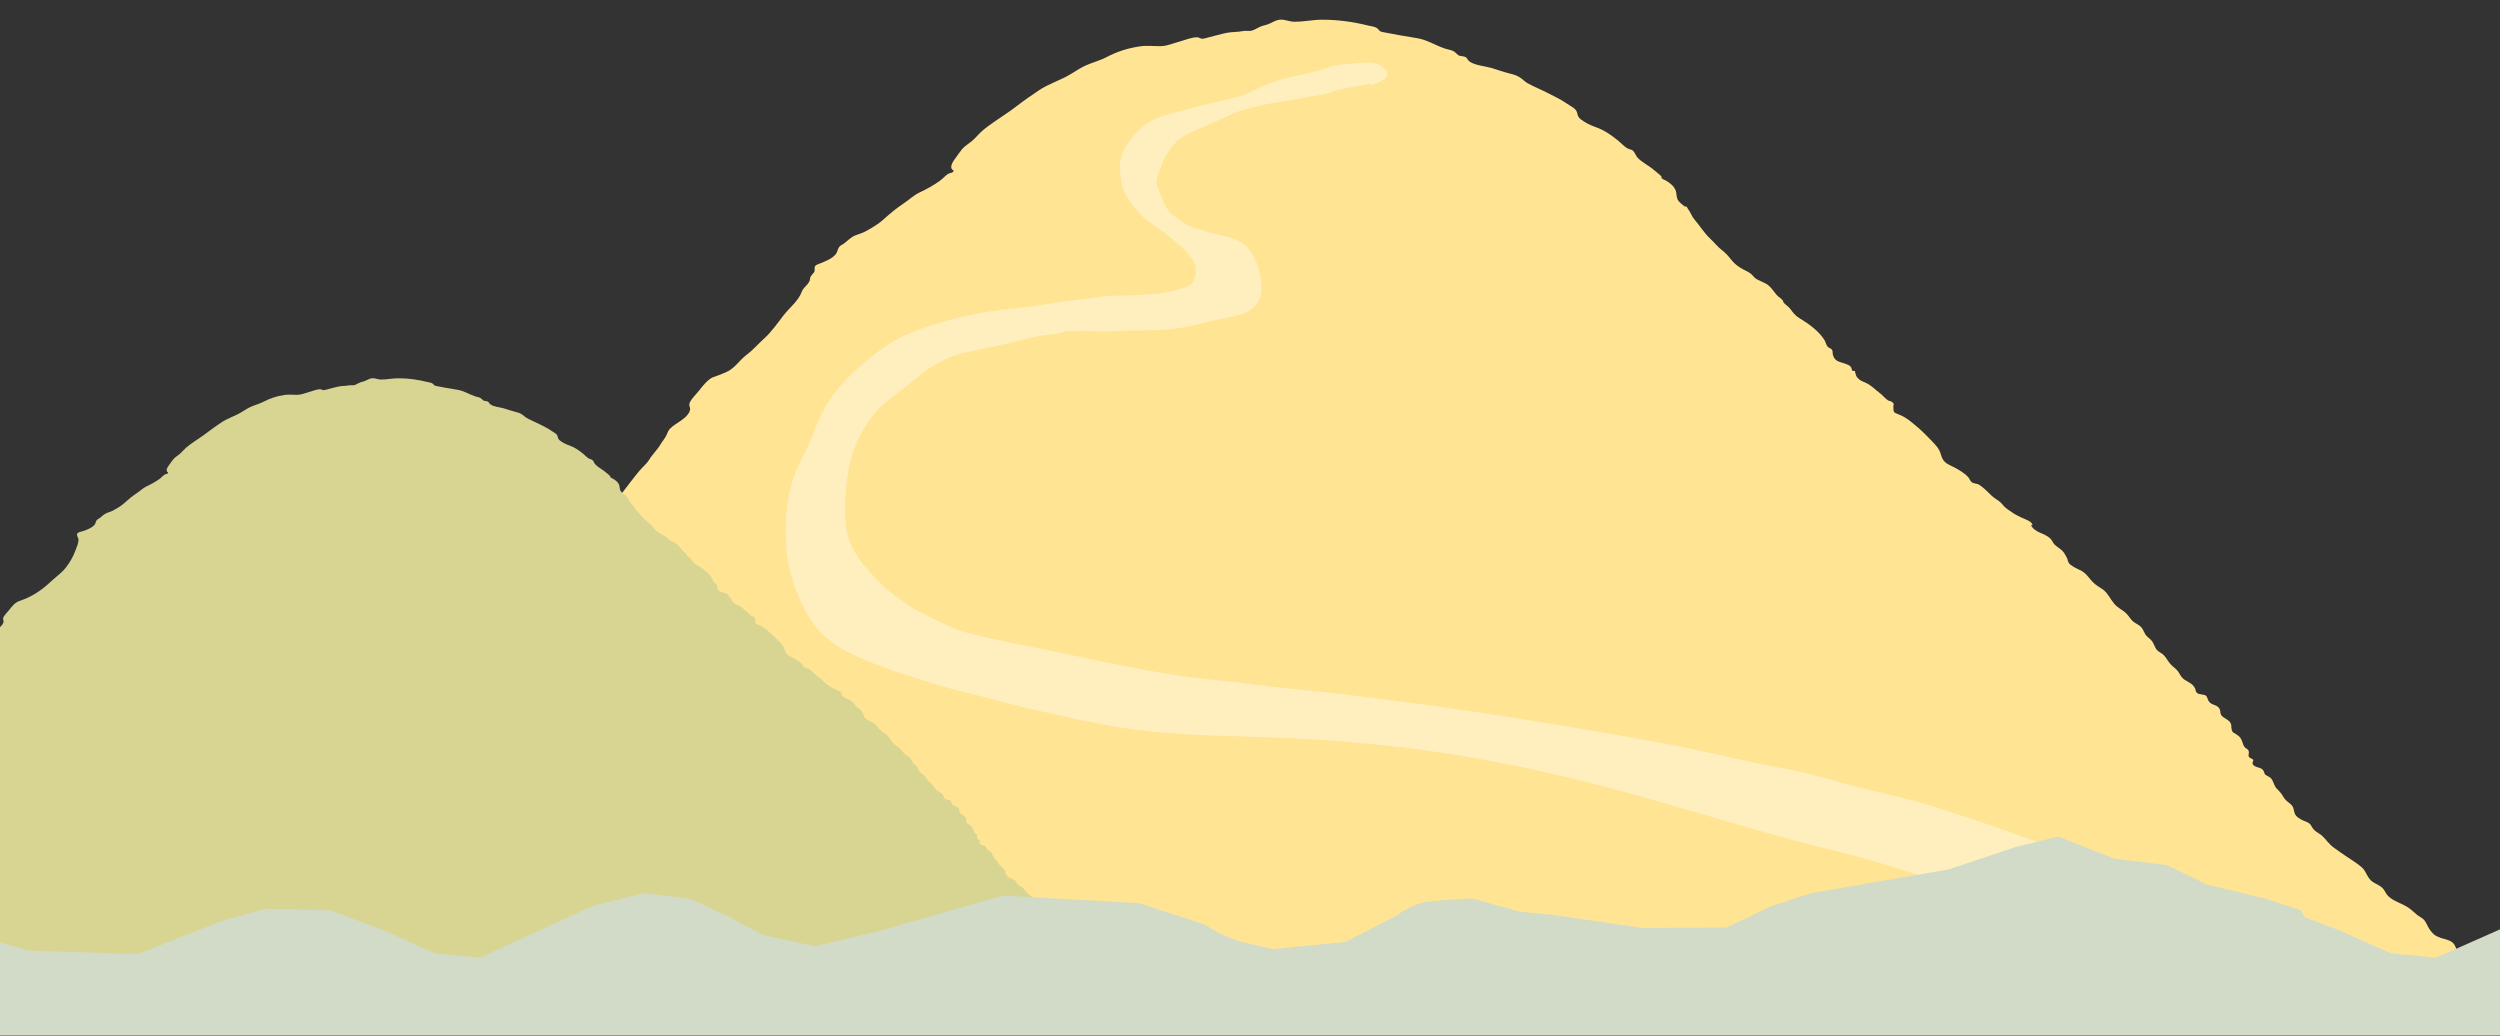 <svg width="2800" height="1160" viewBox="0 0 2800 1160" fill="none" xmlns="http://www.w3.org/2000/svg">
<rect x="0" y="0" width="2800" height="1160" fill="#333333" stroke="none"/>
<mask id="mask0_504_1296" style="mask-type:luminance" maskUnits="userSpaceOnUse" x="0" y="0" width="2800" height="1160">
<path d="M2800 0H0V1160H2800V0Z" fill="white"/>
</mask>
<g mask="url(#mask0_504_1296)">
<path d="M2773.58 1074.55C2770.02 1075.47 2770.98 1073.53 2768.43 1072.59C2766.49 1071.87 2763.07 1071.17 2761.29 1070.21C2760.1 1069.57 2759.52 1067.93 2758.41 1067.15C2756.51 1065.83 2754.85 1066.81 2752.91 1064.91C2749.6 1061.67 2750.32 1057.92 2745.9 1054.93C2741.98 1052.28 2737.36 1051.78 2732.96 1050.2C2726.8 1047.99 2724.63 1045.81 2721.37 1041.2C2719.02 1037.87 2717.74 1033.89 2715.34 1030.77C2713.24 1028.04 2709.28 1026.54 2706.63 1024.23C2703.14 1021.2 2700.09 1018.27 2696.1 1015.77C2689.34 1011.53 2680.6 1009.26 2674.87 1003.69C2672.29 1001.18 2671.54 998.5 2669.44 995.82C2666.32 991.83 2662.37 990.8 2658.05 988.15C2651.13 983.9 2650.7 976.15 2645.1 971.32C2641.04 967.82 2635.5 964.07 2630.81 961.09C2624.91 957.34 2619.39 953.33 2613.74 949.26C2608.38 945.4 2605.32 940.32 2600.79 936.11C2598.37 933.86 2594.74 932.26 2592.25 929.9C2588.15 926.02 2589.18 922.92 2583.45 920.56C2579.22 918.82 2574.86 917.2 2571.76 913.76C2568.53 910.18 2569.91 906.03 2567.15 902.41C2565.38 900.09 2562.19 898.21 2560.11 896.11C2557.66 893.64 2556.8 891.18 2554.84 888.58C2553.32 886.57 2551.37 884.84 2549.68 882.95C2546.48 879.37 2546.5 874.8 2543.28 871.52C2541.91 870.13 2541.27 870.1 2539.66 869.21C2535.33 866.82 2537.2 867.25 2535.07 863.24C2532.55 858.51 2524.92 860.43 2522.94 855.47C2522.18 853.55 2524.26 852.81 2523.47 851.02C2522.81 849.51 2519.81 849.29 2518.88 847.74C2517.63 845.66 2519.17 843.79 2518.67 841.73C2517.88 838.5 2516.33 839.33 2514.24 837.04C2512.72 835.38 2512.38 833.52 2511.61 831.51C2509.63 826.33 2509.19 825.43 2504.24 822.17C2500.72 819.85 2500.46 820.83 2499.45 816.93C2498.62 813.74 2499.9 812.31 2497.76 809.07C2495.4 805.5 2489.6 804.07 2487.63 800.71C2486.56 798.88 2487.07 797.23 2486.43 795.28C2484.16 788.39 2476.98 790.67 2473.62 785.15C2471.88 782.28 2472.85 780.67 2469.78 778.54C2467.13 778.04 2464.49 777.5 2461.85 776.95C2459.91 775.74 2458.92 774.04 2458.86 771.84C2456.03 765.78 2453.14 765.39 2447.19 761.62C2443.76 759.45 2442.49 757.12 2440.57 753.75C2438.24 749.67 2435.92 748.61 2432.56 745.46C2428.9 742.03 2426.96 737.85 2423.82 734.2C2421.71 731.74 2418.39 730.64 2416.17 728.38C2413.3 725.45 2412.74 721.61 2410.53 718.45C2408.91 716.14 2406.59 714.73 2404.63 712.73C2401.39 709.44 2401.08 705.72 2398.11 702.37C2396.14 700.15 2392.63 698.67 2390.28 696.99C2386.39 694.2 2384.81 690.52 2381.59 687.2C2378.63 684.15 2374.75 682.24 2371.42 679.58C2365.79 675.08 2363.46 668.96 2358.94 663.65C2356.15 660.37 2353.44 658.99 2349.86 656.71C2345.11 653.69 2342.78 650.75 2339.33 646.62C2336.66 643.43 2334.47 641.17 2330.66 638.95C2326.45 637.21 2322.5 635.06 2318.82 632.49C2316.89 630.68 2315.8 628.53 2315.54 626.03C2314.19 623.47 2312.9 620.69 2311.1 618.36C2308.22 614.65 2304.38 613.14 2301.18 609.96C2299.24 608.03 2298.56 605.5 2296.75 603.58C2293.84 600.5 2288.78 598.22 2284.84 596.63C2281.43 595.25 2275.43 591.66 2274.89 587.77C2275.5 587.8 2275.93 588.09 2276.2 588.63C2277.17 584.24 2267.38 581.3 2264.41 579.83C2261.19 578.24 2257.99 576.81 2254.97 574.83C2252.04 572.91 2247.41 569.86 2244.95 567.49C2243.1 565.7 2242.06 563.86 2239.9 562.1C2236.71 559.51 2233.16 557.68 2230.14 554.72C2225.89 550.56 2221.51 546.04 2216.67 542.94C2214.27 541.4 2210.64 541.78 2208.42 540.15C2206.55 538.78 2206.02 536.38 2204.59 534.66C2200.92 530.25 2192.95 525.44 2187.69 522.92C2179.63 519.06 2176.16 517.34 2173.85 509.22C2171.76 501.86 2168.02 498.57 2162.43 492.7C2157.62 487.64 2152.4 482.42 2147.05 477.94C2140.46 472.42 2135.18 467.55 2126.83 464.29C2120.72 461.91 2120.74 461.88 2120.56 456.37C2120.41 451.99 2122.29 452.38 2118.58 449.93C2117.28 449.07 2115.65 449.12 2114.47 448.35C2111.44 446.37 2108.58 442.64 2105.46 440.32C2101.11 437.09 2097.33 433.2 2092.69 430.31C2089.39 428.25 2085.45 427.46 2082.45 425.09C2078.99 422.35 2078.18 419.63 2077.61 415.68C2076.45 415.47 2075.29 415.25 2074.14 415.02C2074.07 410.65 2071.58 409.15 2067.22 407.56C2059.56 404.77 2054.89 405.1 2052.73 396.94C2052.3 395.31 2052.9 393.2 2051.81 391.64C2050.8 390.19 2047.78 389.56 2046.64 387.94C2045.18 385.86 2044.55 382.57 2043.03 380.24C2036.56 370.3 2025.39 362.33 2015.04 356.15C2010.45 353.41 2008.27 350.12 2005.17 346.05C2002.99 343.18 2000.05 341.64 1997.84 339.16C1997.28 338.53 1997.26 337.17 1996.57 336.32C1994.68 333.99 1991.76 332.49 1989.72 330.18C1985.62 325.54 1983.16 320.39 1977.2 317.33C1974.28 315.83 1971.26 314.65 1968.35 313.15C1965.17 311.51 1964.64 310.29 1962.27 307.81C1959.04 304.43 1953.3 302.55 1949.28 299.97C1944.18 296.69 1941.33 294.01 1937.77 289.43C1934.98 285.85 1931.96 282.71 1928.28 279.9C1923.47 276.21 1920.05 271.57 1915.66 267.51C1908.73 261.1 1903.99 253.05 1897.89 245.99C1894.68 242.29 1893.6 237.92 1890.6 234.16C1889.92 233.3 1889.83 232.36 1889.11 231.65C1888.58 231.13 1887.16 231.49 1886.58 231.05C1884.49 229.46 1881.84 227.3 1880.21 225.37C1876.99 221.55 1878.34 216.99 1876.53 212.81C1874.42 207.92 1870.07 204.74 1865.47 202.05C1864.14 201.27 1862.25 200.76 1861.14 199.71C1860.67 199.26 1861.11 198 1860.67 197.51C1858.59 195.19 1855.1 192.77 1852.53 190.49C1846.88 185.48 1839.37 182.16 1834.2 176.73C1832.11 174.53 1831.21 171.15 1829.22 169.09C1827.42 167.23 1825.45 167.51 1823.34 166.46C1819.07 164.33 1815.88 160.35 1812.21 157.41C1804.39 151.13 1796.78 145.73 1787.05 142.33C1781.18 140.28 1775.41 137.42 1770.53 133.69C1765.62 129.94 1767.86 126.88 1764.62 122.86C1762.69 120.47 1757.83 118.15 1755.09 116.18C1748.46 111.42 1741.2 108.2 1733.92 104.4C1726.47 100.52 1718.44 97.39 1711.15 93.35C1708.26 91.75 1706.27 89.54 1703.65 87.65C1699.4 84.58 1695.98 83.61 1690.63 82.3C1683.59 80.57 1676.85 77.97 1669.89 75.98C1663.26 74.08 1652.1 73.2 1646.28 69.14C1642.41 66.44 1644.02 64.16 1639.01 63.16C1634.25 62.21 1634.59 63.35 1631.06 59.78C1626.96 55.63 1623.68 56.18 1618.31 54.39C1607.45 50.77 1598.18 44.42 1586.8 42.7C1573.92 40.75 1561.31 38.28 1548.63 35.92C1543.95 35.05 1545.3 33.34 1541.52 31.07C1539.15 29.64 1535.16 29.32 1532.37 28.63C1515.19 24.33 1498.58 22.1 1480.73 22.09C1470.24 22.09 1459.79 24.49 1449.41 24.34C1444.3 24.26 1439.68 21.94 1434.65 22C1428.49 22.07 1424.06 26.17 1418.45 27.73C1415.11 28.66 1412.95 29.09 1409.68 30.75C1407.02 32.1 1403.72 34.19 1400.69 34.55C1397.31 34.95 1395.28 34.19 1391.79 34.87C1386.01 36.01 1380.01 35.62 1374.05 36.76C1367.15 38.08 1360.51 40.28 1353.68 41.83C1351.8 42.26 1348.64 43.42 1346.69 43.4C1343.95 43.37 1343.55 41.95 1341.21 41.78C1335.2 41.36 1325.92 45.32 1320.07 46.87C1313.55 48.59 1307.42 51.46 1300.54 51.66C1292.71 51.88 1284.55 50.74 1276.82 51.91C1262.74 54.03 1251.31 57.71 1238.96 64.16C1231.58 68.02 1223.28 69.97 1215.7 73.47C1209.97 76.12 1204.85 79.57 1199.51 82.82C1187.74 89.99 1174.01 93.9 1162.86 101.64C1155.24 106.93 1147.12 112.25 1139.86 117.97C1131.61 124.47 1122.83 130 1114.26 135.91C1109.36 139.3 1104.04 143.07 1099.65 146.99C1095.81 150.41 1092.53 154.64 1088.48 158.04C1084.78 161.15 1080.76 163.27 1077.64 166.93C1074.95 170.08 1072.78 173.46 1070.37 176.76C1068.2 179.73 1061.78 188.09 1068.04 190.89C1067.79 193.99 1063.95 193.44 1061.89 194.73C1058.61 196.76 1056.29 199.83 1053.18 202.11C1045.75 207.57 1037.69 211.91 1029.38 215.84C1023.23 218.75 1018.01 223.92 1012.41 227.62C1003.6 233.45 996.94 239.07 989.12 246.12C983.69 251.02 976.3 255.38 969.69 258.98C965.73 261.14 962.39 261.91 958.17 263.56C952.96 265.6 949.52 269.5 945.27 272.73C943.43 274.13 941.6 274.51 940.04 276.37C938.31 278.44 938.06 281.95 936.41 284.21C932.43 289.68 924.09 292.83 917.9 295.27C912.93 297.23 912 297.44 912.39 302.81C912.61 305.81 907.35 308.39 907.3 311.9C907.22 317.84 900 321.13 897.99 326.67C894.11 337.38 884.46 344.21 877.43 353.38C871.04 361.72 863.72 372.08 855.84 379.14C849.16 385.13 843.61 391.85 836.31 397.27C827.38 404.07 823.31 412.47 812.86 417.04C807.87 419.14 802.81 421.09 797.68 422.87C792.18 425.79 786.79 432.49 783.21 437.16C780.53 440.66 772.84 448.09 772.1 452.34C771.52 455.71 773.91 456.3 772.54 460.16C769.19 469.59 756.36 473.57 750.05 480.53C748.09 482.7 747.56 485.26 746.31 487.73C744.55 491.22 741.85 494.14 739.9 497.52C736.27 503.83 730.86 508.61 727 514.98C724.2 519.61 719.67 523.06 716.14 527.29C703.22 542.81 692.09 559.81 677.79 574.17C672.83 579.15 668.11 584.36 663.4 589.53C661.67 591.43 659.8 593.1 658.24 595.16C655.91 598.24 655.11 601.57 653.02 604.71C645.51 616 635.11 626.25 625.57 635.9C620.72 640.81 616.99 645.63 614.55 652.03C613.21 655.53 610.98 657.63 608.8 660.19C604.61 665.13 602.23 669.22 599.77 674.98C595.12 685.88 583.43 691.76 577.03 701.34C573.01 707.35 571.97 713.78 570.8 720.61C569.25 729.7 562.44 738.43 556.68 745.83C553.25 750.23 549.05 753.83 545.41 758.05C541.55 762.53 539.03 767.77 535.46 772.44C530.13 779.4 520.57 787.68 520.1 796.69C519.88 800.96 520.31 802.68 518 806.39C516.04 808.8 513.84 811.03 511.41 813.07C507.05 817.61 503.22 822.51 499.92 827.76C491.51 841.39 480.73 852.67 470.92 865.42C462.83 875.92 453.74 885.18 444.21 894.68C433.36 905.48 424.27 917.15 415.06 929.21C413.68 931.02 412.76 932.37 411.12 934.14C402.93 942.98 395.34 951.7 387.69 960.97C384.21 965.19 380.98 968.95 376.69 972.61C368.59 979.51 361.53 986.6 353.92 993.89C344.81 991.89 334.08 1008.56 327.83 1013.9C317.27 1022.92 311.75 1035.36 299.87 1043.37C284.91 1053.44 275.14 1065.39 265.08 1079.14C261.98 1083.38 256.53 1088.34 252.08 1091.36C253.01 1089.69 259.6 1089.89 260.92 1090.24L2773.54 1074.59L2773.58 1074.55Z" fill="#FFE493"/>
<path d="M1253.61 1081.1C1251.39 1081.67 1251.99 1080.46 1250.4 1079.87C1249.19 1079.42 1247.05 1078.98 1245.94 1078.38C1245.2 1077.98 1244.84 1076.96 1244.14 1076.47C1242.95 1075.65 1241.91 1076.26 1240.71 1075.07C1238.65 1073.04 1239.09 1070.71 1236.33 1068.84C1233.88 1067.18 1231 1066.87 1228.25 1065.89C1224.4 1064.51 1223.05 1063.15 1221.01 1060.27C1219.54 1058.19 1218.74 1055.7 1217.24 1053.75C1215.93 1052.05 1213.46 1051.11 1211.8 1049.67C1209.62 1047.78 1207.72 1045.95 1205.22 1044.38C1201 1041.73 1195.54 1040.31 1191.96 1036.83C1190.35 1035.26 1189.88 1033.59 1188.57 1031.91C1186.62 1029.42 1184.15 1028.78 1181.45 1027.12C1177.13 1024.47 1176.86 1019.63 1173.36 1016.61C1170.83 1014.42 1167.36 1012.08 1164.43 1010.22C1160.75 1007.88 1157.3 1005.37 1153.77 1002.83C1150.42 1000.42 1148.51 997.24 1145.68 994.62C1144.17 993.22 1141.9 992.22 1140.34 990.74C1137.78 988.32 1138.42 986.38 1134.84 984.91C1132.2 983.82 1129.48 982.81 1127.54 980.66C1125.6 978.51 1126.39 975.83 1124.66 973.57C1123.55 972.12 1121.56 970.95 1120.26 969.64C1118.73 968.1 1118.19 966.56 1116.97 964.94C1116.02 963.68 1114.81 962.6 1113.75 961.42C1111.75 959.18 1111.76 956.33 1109.75 954.28C1108.9 953.41 1108.49 953.39 1107.49 952.84C1104.78 951.34 1105.95 951.62 1104.62 949.11C1103.05 946.15 1098.28 947.36 1097.05 944.26C1096.57 943.06 1097.87 942.6 1097.38 941.48C1096.97 940.54 1095.09 940.4 1094.51 939.43C1093.73 938.13 1094.69 936.96 1094.38 935.67C1093.89 933.65 1092.92 934.17 1091.61 932.74C1090.66 931.71 1090.45 930.54 1089.97 929.28C1088.73 926.04 1088.46 925.48 1085.37 923.45C1083.17 922 1083.01 922.61 1082.38 920.18C1081.86 918.19 1082.66 917.29 1081.32 915.27C1079.85 913.04 1076.22 912.15 1074.99 910.05C1074.32 908.9 1074.64 907.88 1074.24 906.66C1072.82 902.36 1068.34 903.78 1066.24 900.33C1065.15 898.54 1065.76 897.53 1063.84 896.2C1062.19 895.89 1060.53 895.55 1058.89 895.2C1057.68 894.45 1057.06 893.38 1057.03 892.01C1055.26 888.23 1053.46 887.98 1049.74 885.62C1047.6 884.26 1046.8 882.81 1045.6 880.7C1044.15 878.15 1042.69 877.49 1040.6 875.52C1038.32 873.38 1037.1 870.77 1035.14 868.48C1033.82 866.95 1031.75 866.26 1030.36 864.84C1028.57 863.01 1028.22 860.61 1026.84 858.64C1025.83 857.2 1024.38 856.32 1023.15 855.07C1021.13 853.01 1020.93 850.69 1019.08 848.6C1017.85 847.21 1015.66 846.29 1014.19 845.24C1011.76 843.5 1010.77 841.2 1008.76 839.12C1006.91 837.21 1004.49 836.02 1002.41 834.36C998.89 831.55 997.44 827.73 994.61 824.41C992.87 822.36 991.18 821.5 988.94 820.08C985.97 818.19 984.52 816.35 982.37 813.78C980.7 811.78 979.33 810.37 976.96 808.99C974.33 807.9 971.87 806.56 969.56 804.96C968.35 803.83 967.67 802.48 967.51 800.93C966.67 799.33 965.86 797.59 964.73 796.14C962.93 793.83 960.53 792.88 958.54 790.89C957.33 789.68 956.9 788.1 955.77 786.91C953.96 784.99 950.79 783.56 948.33 782.57C946.2 781.71 942.45 779.46 942.11 777.04C942.49 777.06 942.76 777.24 942.93 777.58C943.53 774.84 937.42 773 935.56 772.08C933.55 771.09 931.55 770.19 929.66 768.95C927.83 767.75 924.94 765.84 923.4 764.36C922.24 763.24 921.59 762.09 920.25 760.99C918.26 759.37 916.04 758.23 914.16 756.38C911.51 753.78 908.77 750.96 905.75 749.02C904.25 748.06 901.98 748.29 900.6 747.28C899.43 746.43 899.1 744.93 898.21 743.85C895.92 741.1 890.94 738.09 887.65 736.52C882.61 734.11 880.45 733.04 879.01 727.96C877.71 723.36 875.37 721.31 871.88 717.64C868.87 714.48 865.62 711.22 862.27 708.42C858.15 704.97 854.85 701.93 849.64 699.9C845.82 698.41 845.84 698.39 845.73 694.96C845.64 692.22 846.81 692.47 844.49 690.94C843.68 690.4 842.66 690.43 841.92 689.95C840.03 688.72 838.24 686.38 836.29 684.94C833.57 682.92 831.21 680.49 828.31 678.68C826.25 677.39 823.79 676.9 821.92 675.42C819.76 673.71 819.25 672.01 818.9 669.54C818.18 669.41 817.45 669.27 816.73 669.13C816.69 666.4 815.13 665.46 812.41 664.47C807.62 662.73 804.71 662.93 803.36 657.83C803.09 656.81 803.46 655.49 802.78 654.52C802.15 653.61 800.27 653.22 799.55 652.21C798.64 650.91 798.25 648.86 797.3 647.4C793.26 641.19 786.28 636.21 779.82 632.35C776.95 630.64 775.59 628.58 773.65 626.04C772.29 624.25 770.45 623.29 769.07 621.74C768.72 621.35 768.71 620.49 768.28 619.97C767.1 618.52 765.28 617.58 764 616.13C761.44 613.23 759.9 610.01 756.18 608.1C754.36 607.16 752.47 606.43 750.65 605.49C748.67 604.47 748.33 603.7 746.85 602.16C744.83 600.05 741.25 598.87 738.74 597.26C735.55 595.21 733.78 593.54 731.55 590.68C729.81 588.44 727.92 586.48 725.63 584.72C722.62 582.42 720.49 579.51 717.75 576.98C713.42 572.98 710.46 567.95 706.65 563.54C704.65 561.23 703.97 558.5 702.1 556.15C701.67 555.62 701.62 555.03 701.17 554.58C700.84 554.25 699.95 554.48 699.59 554.2C698.29 553.2 696.63 551.86 695.61 550.65C693.6 548.26 694.44 545.41 693.31 542.8C691.99 539.75 689.27 537.76 686.4 536.08C685.57 535.59 684.39 535.28 683.69 534.62C683.39 534.34 683.67 533.55 683.4 533.25C682.1 531.8 679.92 530.29 678.32 528.87C674.79 525.74 670.1 523.67 666.87 520.27C665.56 518.9 665.01 516.79 663.76 515.5C662.64 514.34 661.41 514.51 660.09 513.86C657.42 512.53 655.43 510.05 653.14 508.21C648.26 504.29 643.5 500.91 637.42 498.79C633.75 497.51 630.15 495.72 627.1 493.39C624.03 491.05 625.43 489.14 623.41 486.62C622.21 485.13 619.17 483.68 617.46 482.45C613.32 479.48 608.78 477.47 604.23 475.09C599.58 472.66 594.56 470.71 590.01 468.19C588.21 467.19 586.96 465.81 585.32 464.63C582.67 462.71 580.53 462.11 577.19 461.29C572.79 460.21 568.58 458.59 564.24 457.34C560.1 456.15 553.13 455.61 549.49 453.07C547.07 451.38 548.08 449.96 544.95 449.34C541.98 448.75 542.19 449.46 539.99 447.23C537.43 444.64 535.38 444.98 532.03 443.86C525.25 441.6 519.46 437.63 512.35 436.56C504.3 435.34 496.43 433.8 488.51 432.33C485.58 431.79 486.43 430.72 484.07 429.3C482.59 428.41 480.1 428.21 478.36 427.77C467.63 425.09 457.25 423.69 446.1 423.68C439.55 423.68 433.02 425.18 426.54 425.08C423.35 425.03 420.46 423.58 417.32 423.62C413.47 423.66 410.71 426.23 407.2 427.2C405.11 427.78 403.76 428.05 401.72 429.09C400.06 429.93 398 431.24 396.11 431.47C394 431.72 392.73 431.24 390.55 431.67C386.94 432.38 383.19 432.14 379.47 432.85C375.16 433.67 371.01 435.05 366.75 436.02C365.57 436.29 363.6 437.01 362.38 437C360.67 436.98 360.42 436.09 358.96 435.99C355.2 435.72 349.41 438.2 345.76 439.17C341.69 440.25 337.86 442.04 333.56 442.16C328.67 442.3 323.57 441.59 318.74 442.32C309.95 443.65 302.8 445.94 295.09 449.97C290.48 452.38 285.29 453.6 280.56 455.79C276.98 457.45 273.78 459.6 270.45 461.63C263.1 466.11 254.52 468.55 247.56 473.39C242.8 476.69 237.73 480.01 233.19 483.59C228.04 487.65 222.55 491.1 217.2 494.8C214.14 496.92 210.82 499.27 208.07 501.72C205.67 503.86 203.62 506.5 201.09 508.62C198.78 510.56 196.27 511.89 194.32 514.17C192.64 516.14 191.28 518.25 189.78 520.31C188.42 522.17 184.41 527.38 188.33 529.13C188.17 531.07 185.78 530.73 184.49 531.53C182.44 532.8 180.99 534.71 179.05 536.14C174.41 539.55 169.38 542.26 164.18 544.72C160.34 546.54 157.08 549.76 153.58 552.08C148.08 555.72 143.91 559.23 139.03 563.63C135.64 566.69 131.02 569.41 126.89 571.66C124.42 573.01 122.33 573.49 119.7 574.52C116.45 575.79 114.3 578.23 111.65 580.25C110.5 581.12 109.36 581.36 108.38 582.53C107.3 583.82 107.14 586.01 106.12 587.43C103.64 590.85 98.43 592.81 94.56 594.34C91.45 595.56 85.97 595.78 86.22 599.13C86.36 601 87.97 602.54 87.94 604.73C87.89 608.44 85.76 613.09 84.51 616.54C82.09 623.23 78.33 629.74 73.94 635.47C69.95 640.68 64.69 644.45 59.77 648.87C55.6 652.61 51.67 656.36 47.11 659.74C41.53 663.99 35.48 667.54 28.95 670.39C25.83 671.7 22.67 672.92 19.47 674.03C16.04 675.85 12.67 680.04 10.43 682.96C8.76 685.15 3.95 689.79 3.49 692.44C3.13 694.55 4.62 694.91 3.76 697.33C1.67 703.22 -6.35 705.7 -10.29 710.06C-11.51 711.41 -11.85 713.01 -12.63 714.56C-13.73 716.74 -15.41 718.56 -16.63 720.68C-18.9 724.62 -22.28 727.61 -24.68 731.59C-26.43 734.48 -29.26 736.63 -31.46 739.28C-39.53 748.97 -46.48 759.59 -55.41 768.57C-58.51 771.68 -61.45 774.94 -64.4 778.17C-65.48 779.35 -66.65 780.4 -67.62 781.69C-69.08 783.62 -69.58 785.69 -70.88 787.66C-75.57 794.71 -82.07 801.11 -88.02 807.14C-91.05 810.2 -93.38 813.22 -94.9 817.21C-95.73 819.4 -97.13 820.71 -98.49 822.31C-101.11 825.4 -102.6 827.95 -104.13 831.55C-107.03 838.36 -114.34 842.03 -118.34 848.01C-120.85 851.76 -121.5 855.78 -122.23 860.04C-123.2 865.72 -127.45 871.17 -131.05 875.79C-133.19 878.54 -135.82 880.79 -138.09 883.42C-140.5 886.22 -142.08 889.49 -144.31 892.41C-147.64 896.76 -153.61 901.93 -153.9 907.56C-154.04 910.23 -153.77 911.3 -155.21 913.62C-156.44 915.13 -157.81 916.52 -159.33 917.79C-162.05 920.63 -164.45 923.68 -166.51 926.97C-171.76 935.48 -178.5 942.53 -184.62 950.49C-189.67 957.05 -195.35 962.83 -201.31 968.76C-208.08 975.5 -213.77 982.8 -219.52 990.33C-220.38 991.46 -220.96 992.3 -221.98 993.41C-227.1 998.93 -231.84 1004.38 -236.62 1010.17C-238.8 1012.8 -240.81 1015.16 -243.49 1017.44C-248.55 1021.75 -252.96 1026.18 -257.72 1030.73C-263.41 1029.48 -270.12 1039.89 -274.02 1043.23C-280.62 1048.86 -284.07 1056.64 -291.49 1061.63C-300.83 1067.92 -306.94 1075.38 -313.22 1083.97C-315.16 1086.62 -318.56 1089.72 -321.34 1091.6C-320.76 1090.56 -316.64 1090.68 -315.82 1090.9L1253.63 1081.13L1253.61 1081.1Z" fill="#D8D593"/>
<path d="M1537.64 95.365C1533.36 93.308 1531.75 94.299 1526.92 95.164C1517.84 96.767 1508.76 98.392 1499.74 100.396C1494.55 101.545 1489.81 103.971 1484.68 105.173C1477.79 106.787 1470.6 107.483 1463.65 108.897C1444.07 112.852 1424.21 114.571 1404.9 119.971C1398.82 121.669 1392.65 123.125 1386.6 124.981C1379.52 127.143 1373.33 131.045 1366.53 133.978C1352.58 140 1337.89 145.558 1324.63 153.342C1316.39 158.173 1309.3 168.277 1304.33 176.841C1303.13 178.908 1302.54 181.197 1301.74 183.486C1299.75 189.171 1296.45 195.731 1295.46 201.669C1294.76 205.846 1296.02 208.704 1297.7 212.364C1300.76 219.019 1302.55 226.74 1306.53 232.709C1309.25 236.78 1311.59 239.691 1315.52 242.233C1320.74 245.608 1325.63 250.207 1331.2 252.865C1337.11 255.681 1344.07 257.01 1350.27 259.045C1358.07 261.619 1366.07 263.011 1374 264.983C1385.56 267.863 1395 272.525 1401.95 283.494C1409.51 295.433 1413.44 310.009 1412.75 324.627C1412.07 339.246 1402.19 348.97 1389.47 352.387C1380.03 354.929 1370.4 356.522 1360.87 358.6C1349.49 361.078 1338.24 364.369 1326.81 366.531C1307.12 370.244 1286.19 370.296 1266.24 370.086C1256.06 369.98 1246.01 371.531 1235.89 371.541C1227.2 371.541 1219.09 369.4 1210.3 370.518C1205.39 371.14 1201.33 370.919 1196.54 370.803C1194.2 370.739 1191.21 371.942 1189.04 372.606C1182.5 374.61 1176 374.684 1169.34 375.486C1156.83 376.994 1144.56 381.097 1132.23 383.765C1118.3 386.782 1104.39 390.336 1090.38 392.815C1067.69 396.822 1046.83 405.988 1028.63 421.703C1015.84 432.757 1001.83 442.101 989.102 453.25C978.086 462.9 969.013 476.485 962.194 490.006C948.256 517.65 946.182 550.642 946.69 581.64C946.95 597.576 954.078 614.916 963.151 627.288C968.495 634.576 974.925 640.799 980.678 647.707C989.611 658.433 1000.35 665.584 1011.3 673.558C1020.7 680.403 1030.43 685.898 1040.81 690.718C1053.95 696.825 1066.39 704.008 1080.29 707.815C1113.37 716.886 1147.08 722.518 1180.5 729.605C1215.46 737.02 1250.35 744.287 1285.45 750.889C1310.09 755.53 1334.74 758.958 1359.64 761.489C1387.95 764.369 1416.13 768.451 1444.44 771.224C1584.97 784.988 1724.82 807.412 1863.97 832.63C1898.87 838.958 1933.37 847.596 1968.13 854.853C1986.03 858.597 2004.18 861.55 2022.02 865.684C2037.99 869.386 2053.63 874.491 2069.48 878.679C2095.41 885.524 2121.63 890.903 2147.53 897.959C2166.33 903.074 2184.71 909.761 2203.33 915.604C2240.69 927.332 2277.28 942.172 2314.61 954.196C2328.74 958.752 2343.46 962.823 2356.33 970.934C2361.5 974.193 2366.24 978.011 2371.49 981.154C2376.35 984.065 2381.61 986.607 2385.69 990.858C2387.69 992.935 2389.09 995.941 2390.74 998.336C2393.5 1002.34 2396.75 1005.86 2399.54 1009.86C2403.83 1016.01 2407.13 1022.87 2411.58 1028.9C2417.67 1037.16 2421.29 1046.79 2426.96 1055.25C2431.32 1061.74 2436.77 1068.05 2442 1073.75C2445.31 1077.34 2449.04 1080.94 2452.69 1084.15C2455.84 1086.91 2458.41 1090.05 2461.46 1093.01C2465.08 1096.51 2467.84 1099.26 2472.3 1101.19C2475.31 1102.49 2477.02 1105.27 2480 1106.56C2480.02 1106.78 2475.97 1114.23 2476.16 1113.68C2475.2 1116.37 2474.86 1119.33 2473.95 1122.05C2472.27 1127.07 2470.28 1131.32 2465.09 1129.62C2458.9 1127.58 2450.95 1118.96 2446.35 1114.58C2440.57 1109.06 2435.32 1102.82 2429.27 1097.62C2418.09 1088.02 2403.77 1082.96 2391.54 1075.25C2380.48 1068.27 2369.87 1060.39 2358.74 1053.59C2329.77 1035.88 2295.72 1031.46 2264.57 1020.34C2245.73 1013.61 2227.24 1005.86 2208.28 999.485C2188.91 992.988 2169.51 986.586 2150.06 980.363C2127.17 973.044 2104.23 965.914 2081.09 959.607C2056.95 953.025 2032.58 947.614 2008.42 941.054C1938.05 921.932 1868.32 899.762 1797.8 881.263C1734.47 864.651 1670.74 851.108 1606.17 841.764C1547.89 833.336 1489.47 828.685 1430.74 826.228C1383.24 824.234 1335.68 824.139 1288.3 819.34C1244.45 814.9 1201.64 804.564 1158.52 795.04C1139.97 790.937 1121.71 785.632 1103.27 780.97C1085.21 776.403 1067.14 772.427 1049.31 766.847C1018.75 757.271 988.086 748.263 958.744 734.71C937.767 725.017 920.061 713.605 907.13 692.69C892.504 669.044 882.405 640.43 880.55 611.836C878.905 586.534 880.71 557.455 889.234 533.587C894.807 517.967 903.7 504.013 909.692 488.551C913.87 477.751 917.519 467.836 923.301 457.658C936.382 434.613 954.726 416.261 974.646 400.567C987.836 390.167 1001.64 380.474 1016.87 374.02C1031.71 367.723 1047.13 362.871 1062.52 358.547C1088.84 351.153 1114.82 347.42 1141.84 344.667C1165.75 342.231 1189.31 337.537 1213.16 334.879C1221.21 333.983 1229.11 332.907 1237.12 331.863C1246.56 330.639 1255.95 331.314 1265.43 330.808C1286.64 329.669 1309.58 329.237 1329.59 320.641C1333.07 319.143 1335.46 318.173 1337.01 314.133C1339.01 308.986 1340.77 300.264 1338.05 295.085C1331.35 282.344 1318.2 272.293 1307.79 263.633C1296.63 254.352 1284.04 248.393 1274.33 236.981C1268.88 230.579 1263.65 223.818 1259.84 216.045C1256.45 209.105 1255.53 202.587 1254.77 194.961C1253.61 183.38 1254.32 175.238 1260.15 165.313C1265.35 156.454 1271.93 148.258 1279.57 141.909C1288.82 134.21 1299.25 130.508 1310.39 127.586C1325.32 123.673 1340.05 119.328 1355.07 115.784C1371.73 111.85 1389.56 108.96 1405.03 100.902C1416.99 94.668 1429.92 90.207 1442.84 86.916C1456.4 83.467 1470.46 81.79 1483.62 76.717C1497.55 71.349 1511.48 71.697 1526 70.294C1533.95 69.524 1541.7 69.999 1548.47 74.998C1551.79 77.456 1555.22 80.651 1553.06 85.355C1551.74 88.214 1549.43 89.522 1546.87 90.724C1544.84 91.673 1541.23 94.352 1539.11 93.698" fill="#FFEEBE"/>
<path d="M2859 1160.67L-167.68 1162.62L-166.2 1006.73L-96.55 1026.01L30.9 1064.58L154.08 1068.75L250.23 1030.83L297.65 1017.97L370.27 1019.58L429.55 1042.08L487.35 1067.79L537.74 1072.61L663.7 1014.76L721.5 1000.3L773.37 1006.73L814.86 1026.01L853.39 1046.9L912.67 1059.76L980.84 1043.69L1123.11 1003.09L1275.75 1011.55L1349.85 1035.66C1349.85 1035.66 1369.12 1050.12 1397.27 1056.55L1425.43 1062.98L1506.94 1054.94L1563.25 1026.01C1563.25 1026.01 1582.52 1011.55 1598.82 1009.94C1650.56 1004.84 1650.69 1006.73 1650.69 1006.73L1702.56 1021.19L1736.64 1024.4L1840.38 1039.34L1933.74 1038.83L1984.13 1014.75L2028.59 1000.29L2182.77 973.7L2256.81 948.86L2305.07 936.91L2367.95 961.71L2427.35 969.08L2471.68 990.64L2538.37 1006.71L2576.9 1019.57L2581.37 1027.33L2620.21 1042.07L2678.01 1067.78L2728.4 1072.6L2859.03 1014.75V1160.65L2859 1160.67Z" fill="#D2DBC8"/>
</g>
</svg>
